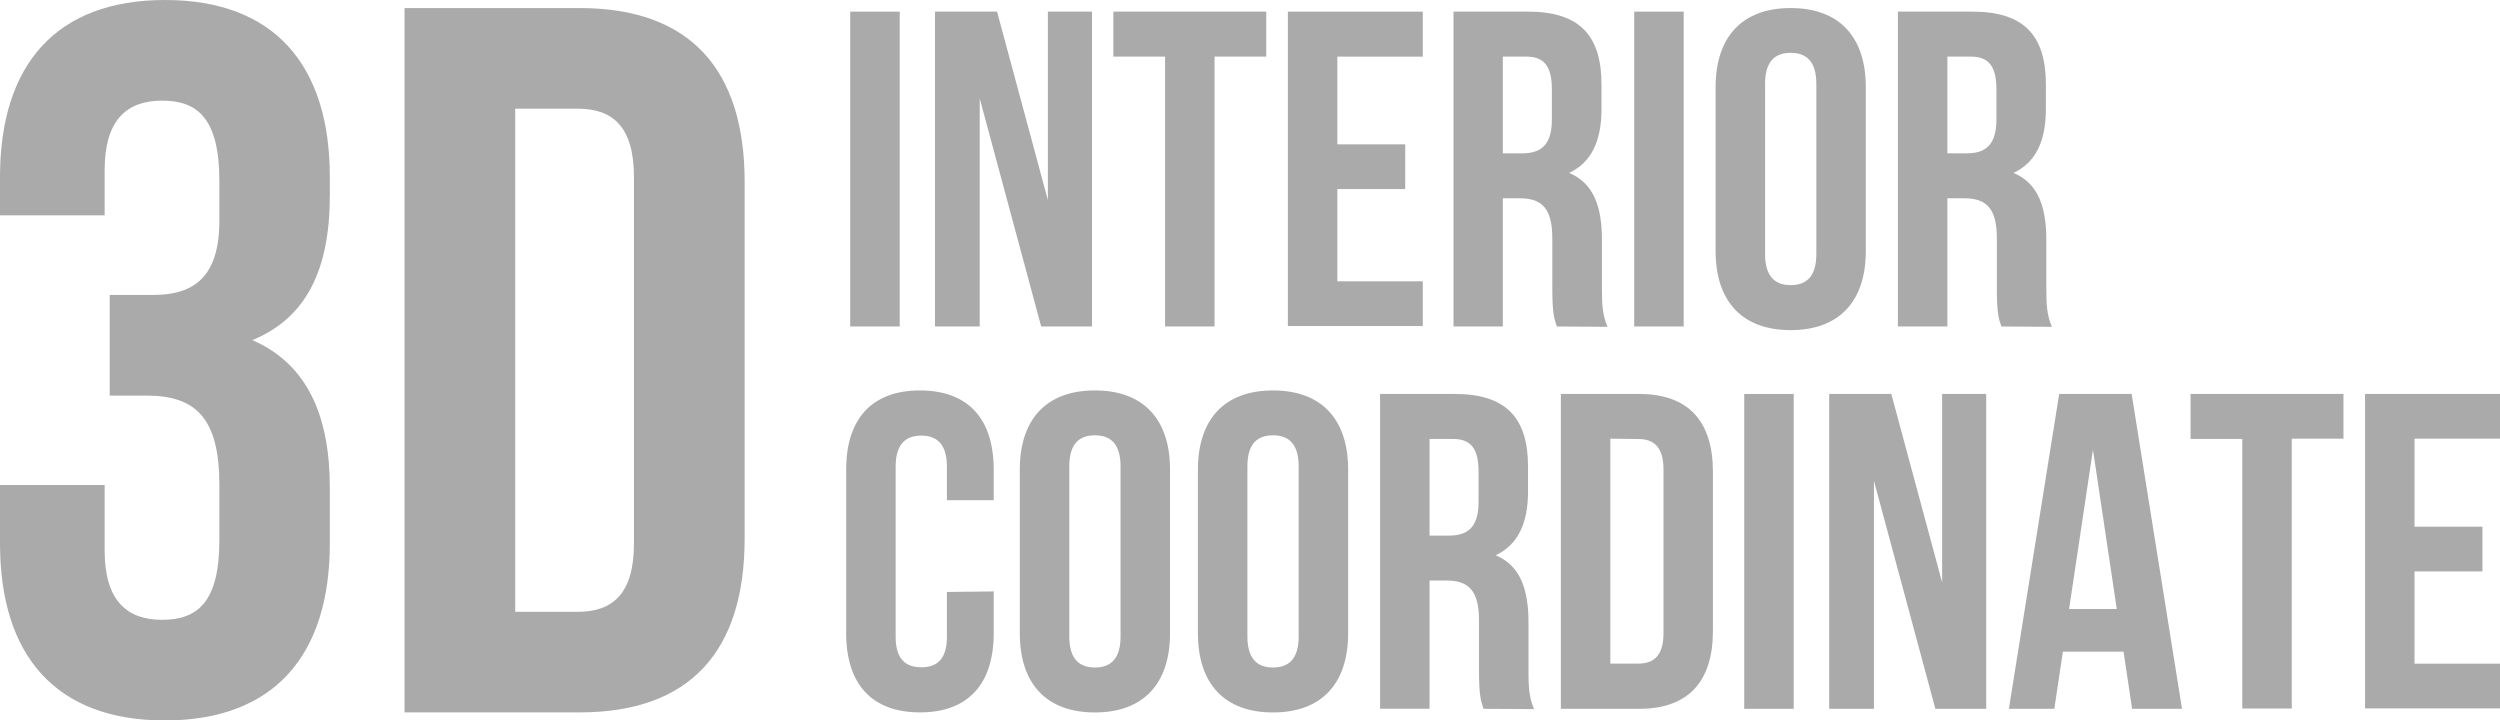 <svg id="最終データ" xmlns="http://www.w3.org/2000/svg" viewBox="0 0 447.19 128.87"><defs><style>.cls-1{fill:#aaa;}</style></defs><path class="cls-1" d="M39.24,32.4c0-11.34-4-14.4-10.26-14.4S18.72,21.42,18.72,30.42v8.1H0V31.68C0,11.52,10.08,0,29.52,0S59,11.52,59,31.68v3.24c0,13.5-4.32,22-13.86,25.92C55.08,65.16,59,74.52,59,87.3v9.9c0,20.15-10.08,31.67-29.52,31.67S0,117.35,0,97.2V86.76H18.72v11.7c0,9,4,12.41,10.26,12.41s10.26-3.05,10.26-14.21v-9.9c0-11.7-4-16-13-16H19.62v-18h7.74c7.38,0,11.88-3.24,11.88-13.32Z"/><path class="cls-1" d="M72.36,1.44h31.32c19.8,0,29.52,11,29.52,31.14V96.3c0,20.16-9.72,31.13-29.52,31.13H72.36Zm19.8,18v90h11.16c6.3,0,10.08-3.24,10.08-12.24V31.68c0-9-3.78-12.24-10.08-12.24Z"/><path class="cls-1" d="M152.08,2.08h8.86V58.4h-8.86Z"/><path class="cls-1" d="M175.25,17.61V58.4h-8V2.08h11.1l9.09,33.71V2.08h7.89V58.4h-9.09Z"/><path class="cls-1" d="M199.15,2.08H226.5v8.05h-9.25V58.4H208.4V10.13h-9.25Z"/><path class="cls-1" d="M239.22,25.82h12.14v8H239.22v16.5H254.5v8H230.37V2.08H254.5v8.05H239.22Z"/><path class="cls-1" d="M278.48,58.4c-.48-1.44-.81-2.33-.81-6.92V42.63c0-5.23-1.77-7.16-5.79-7.16h-3.06V58.4H260V2.08h13.36c9.17,0,13.11,4.27,13.11,13v4.42c0,5.79-1.85,9.58-5.79,11.43,4.43,1.85,5.87,6.11,5.87,12v8.69c0,2.74.08,4.75,1,6.84Zm-9.66-48.27v17.3h3.46c3.3,0,5.31-1.45,5.31-6V15.92c0-4-1.36-5.79-4.5-5.79Z"/><path class="cls-1" d="M292.32,2.08h8.85V58.4h-8.85Z"/><path class="cls-1" d="M306.88,15.6c0-9,4.74-14.16,13.43-14.16s13.44,5.15,13.44,14.16V44.89c0,9-4.75,14.16-13.44,14.16s-13.43-5.15-13.43-14.16Zm8.85,29.85c0,4,1.77,5.55,4.58,5.55s4.59-1.53,4.59-5.55V15c0-4-1.77-5.55-4.59-5.55S315.73,11,315.73,15Z"/><path class="cls-1" d="M358,58.4c-.49-1.44-.81-2.33-.81-6.92V42.63c0-5.23-1.77-7.16-5.79-7.16h-3.06V58.4h-8.85V2.08h13.36c9.17,0,13.11,4.27,13.11,13v4.42c0,5.79-1.85,9.58-5.79,11.43,4.42,1.85,5.87,6.11,5.87,12v8.69c0,2.74.08,4.75,1,6.84Zm-9.66-48.27v17.3h3.46c3.3,0,5.31-1.45,5.31-6V15.92c0-4-1.37-5.79-4.5-5.79Z"/><path class="cls-1" d="M177.75,105.79v7.48c0,9-4.5,14.16-13.19,14.16s-13.2-5.14-13.2-14.16V84c0-9,4.51-14.16,13.2-14.16S177.75,75,177.75,84v5.47h-8.37v-6c0-4-1.77-5.55-4.58-5.55s-4.59,1.53-4.59,5.55v30.42c0,4,1.77,5.47,4.59,5.47s4.58-1.45,4.58-5.47v-8Z"/><path class="cls-1" d="M182.42,84c0-9,4.74-14.16,13.43-14.16S209.29,75,209.29,84v29.28c0,9-4.75,14.16-13.44,14.16s-13.43-5.14-13.43-14.16Zm8.85,29.85c0,4,1.77,5.55,4.58,5.55s4.59-1.53,4.59-5.55V83.42c0-4-1.77-5.55-4.59-5.55s-4.58,1.53-4.58,5.55Z"/><path class="cls-1" d="M214.28,84c0-9,4.74-14.16,13.43-14.16S241.15,75,241.15,84v29.28c0,9-4.75,14.16-13.44,14.16s-13.43-5.14-13.43-14.16Zm8.85,29.85c0,4,1.77,5.55,4.58,5.55s4.59-1.53,4.59-5.55V83.42c0-4-1.77-5.55-4.59-5.55s-4.58,1.53-4.58,5.55Z"/><path class="cls-1" d="M265.37,126.79c-.49-1.45-.81-2.33-.81-6.92V111c0-5.23-1.77-7.16-5.79-7.16h-3.06v22.93h-8.85V70.47h13.36c9.17,0,13.11,4.26,13.11,13v4.43c0,5.79-1.85,9.57-5.79,11.42,4.42,1.85,5.87,6.12,5.87,12V120c0,2.74.08,4.75,1,6.84Zm-9.66-48.27V95.81h3.46c3.3,0,5.31-1.44,5.31-6V84.31c0-4-1.37-5.79-4.51-5.79Z"/><path class="cls-1" d="M279.2,70.47h14c8.85,0,13.2,4.91,13.2,13.92v28.48c0,9-4.35,13.92-13.2,13.92h-14Zm8.85,8v40.23h5c2.82,0,4.51-1.45,4.51-5.48V84c0-4-1.69-5.47-4.51-5.47Z"/><path class="cls-1" d="M312,70.47h8.85v56.32H312Z"/><path class="cls-1" d="M335.2,86v40.79h-8V70.47h11.11l9.09,33.71V70.47h7.88v56.32h-9.09Z"/><path class="cls-1" d="M390.31,126.79h-8.93l-1.53-10.22H369l-1.53,10.22h-8.13l9-56.32H381.3Zm-20.2-17.86h8.53l-4.26-28.48Z"/><path class="cls-1" d="M391.84,70.47h27.35v8h-9.25v48.27h-8.85V78.52h-9.25Z"/><path class="cls-1" d="M431.9,94.21h12.15v8H431.9v16.5h15.29v8H423.05V70.47h24.14v8H431.9Z"/></svg>